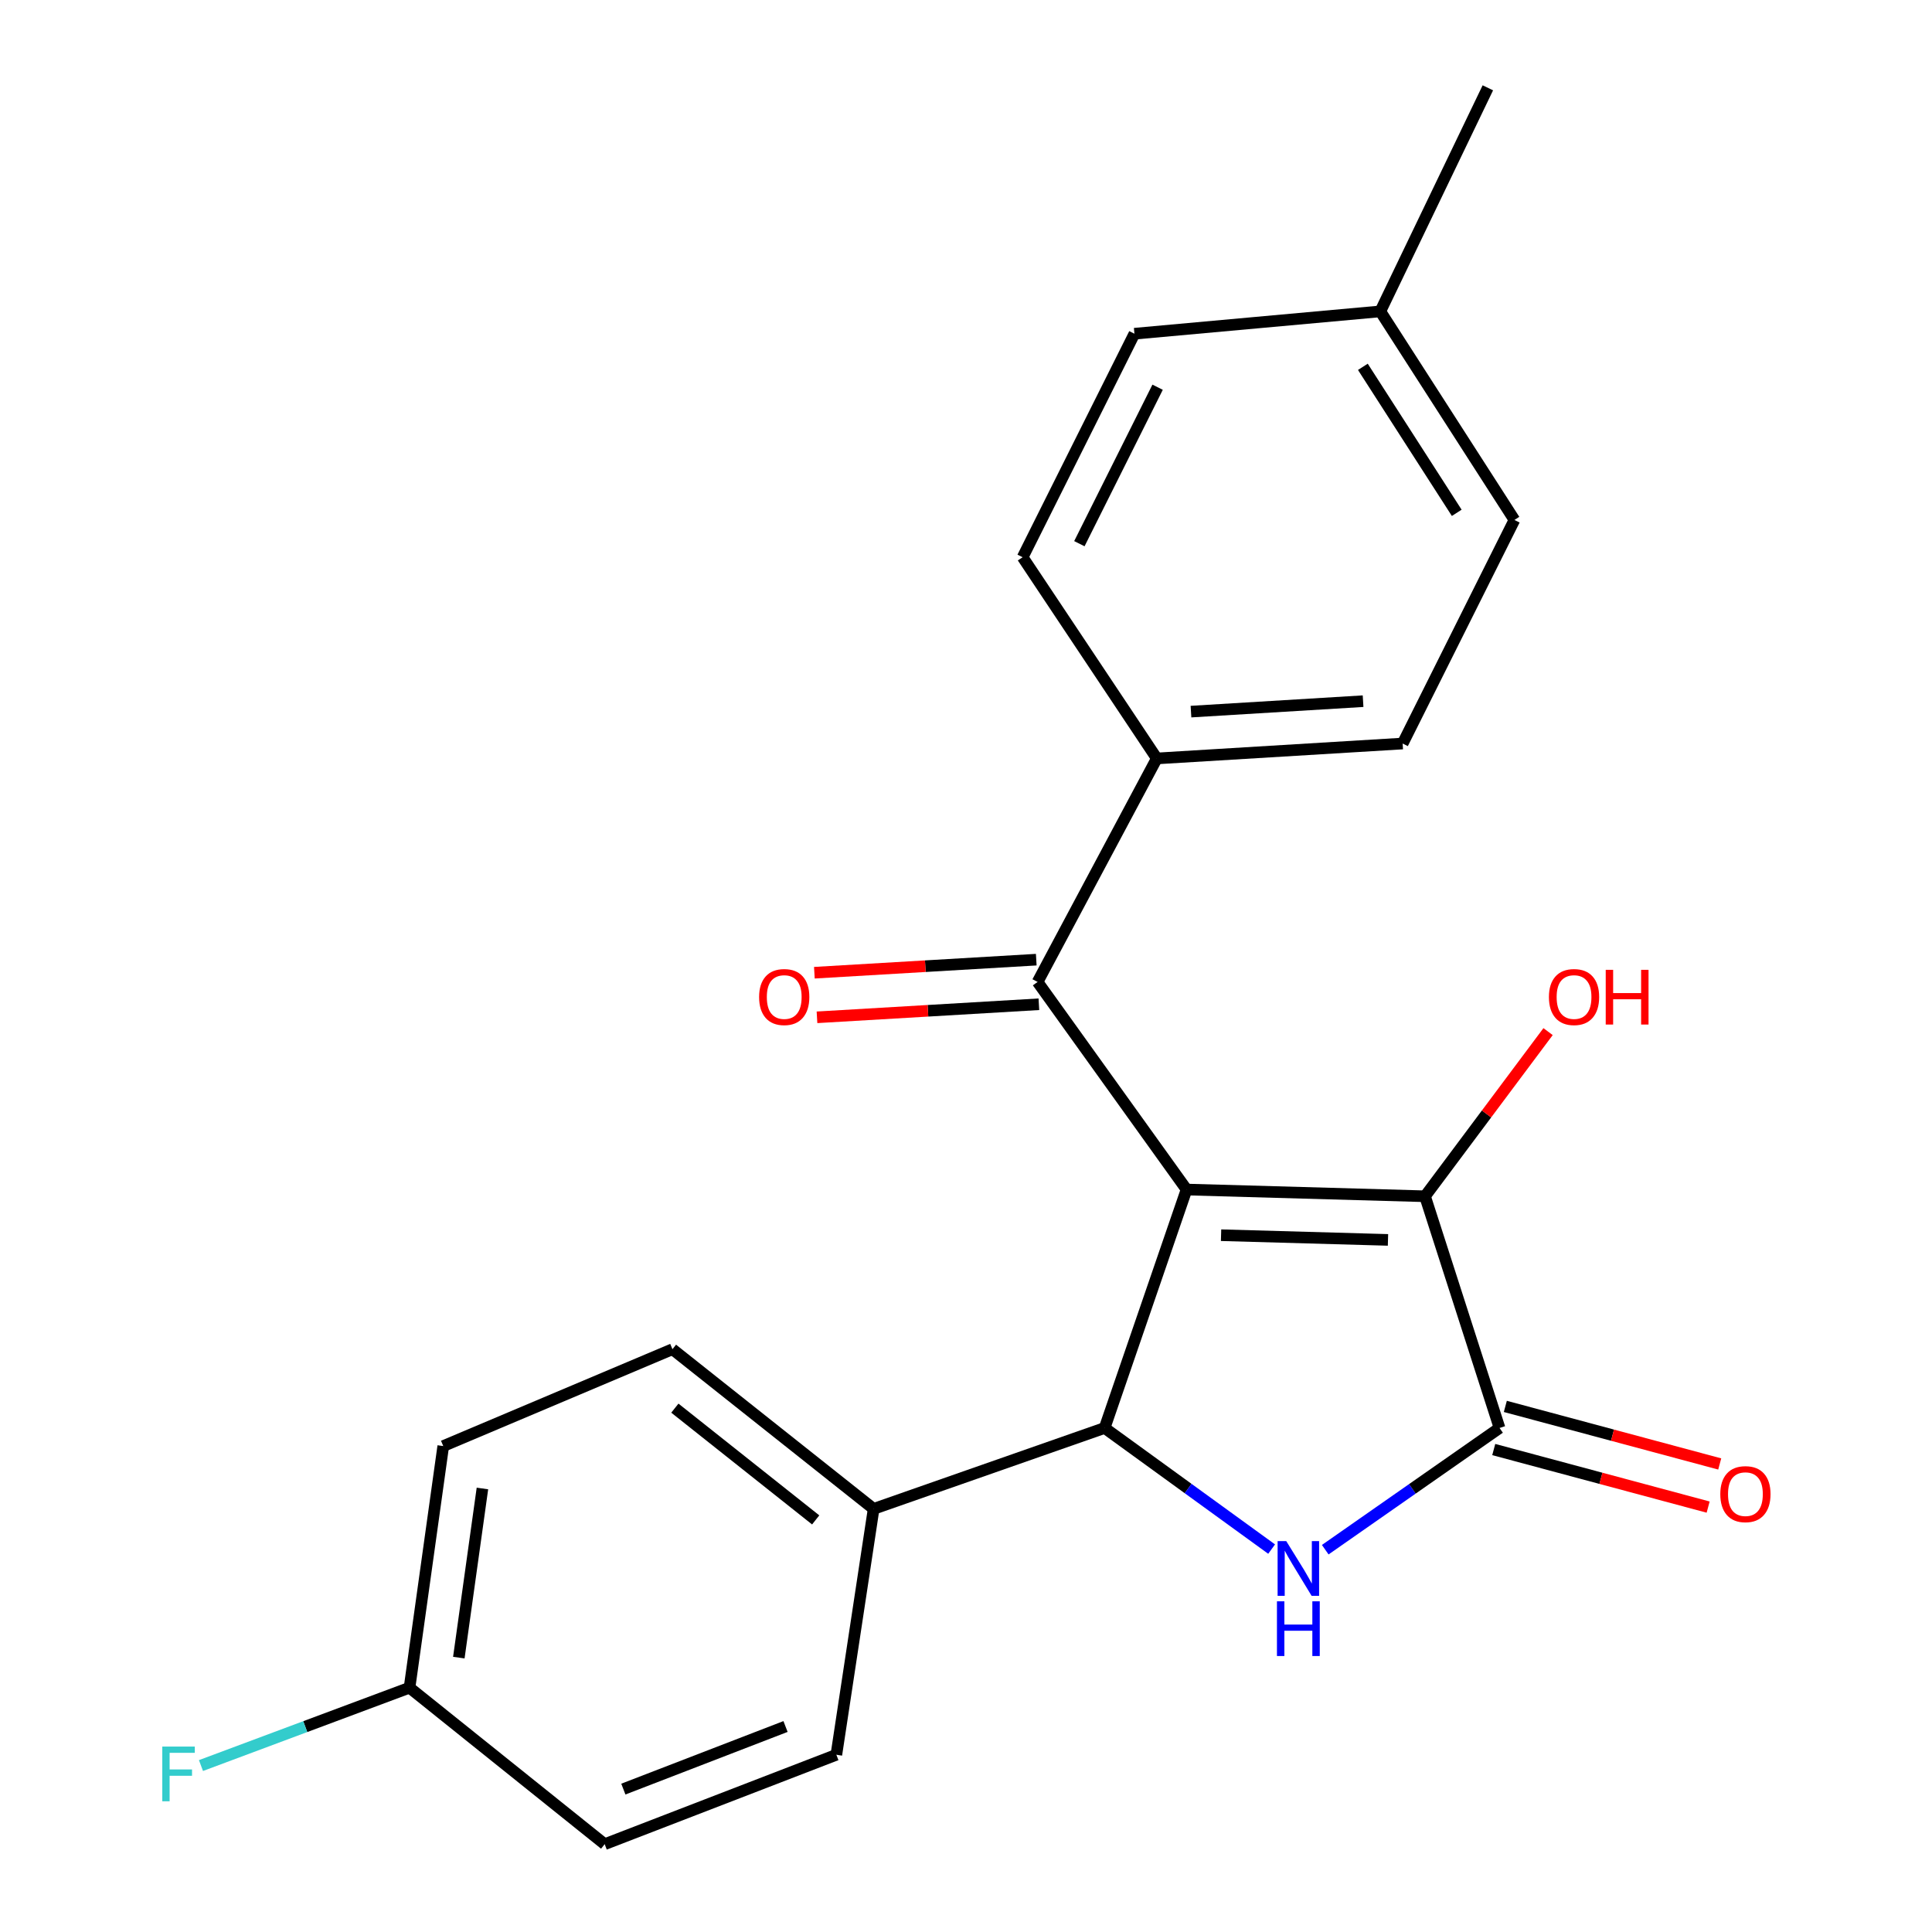 <?xml version='1.0' encoding='iso-8859-1'?>
<svg version='1.1' baseProfile='full'
              xmlns='http://www.w3.org/2000/svg'
                      xmlns:rdkit='http://www.rdkit.org/xml'
                      xmlns:xlink='http://www.w3.org/1999/xlink'
                  xml:space='preserve'
width='1000px' height='1000px' viewBox='0 0 1000 1000'>
<!-- END OF HEADER -->
<rect style='opacity:1.0;fill:#FFFFFF;stroke:none' width='1000' height='1000' x='0' y='0'> </rect>
<path class='bond-0' d='M 614.162,615.704 L 571.749,739.115' style='fill:none;fill-rule:evenodd;stroke:#000000;stroke-width:6px;stroke-linecap:butt;stroke-linejoin:miter;stroke-opacity:1' />
<path class='bond-2' d='M 614.162,615.704 L 737.586,619.185' style='fill:none;fill-rule:evenodd;stroke:#000000;stroke-width:6px;stroke-linecap:butt;stroke-linejoin:miter;stroke-opacity:1' />
<path class='bond-2' d='M 632.024,639.338 L 718.421,641.774' style='fill:none;fill-rule:evenodd;stroke:#000000;stroke-width:6px;stroke-linecap:butt;stroke-linejoin:miter;stroke-opacity:1' />
<path class='bond-4' d='M 614.162,615.704 L 537.043,508.259' style='fill:none;fill-rule:evenodd;stroke:#000000;stroke-width:6px;stroke-linecap:butt;stroke-linejoin:miter;stroke-opacity:1' />
<path class='bond-1' d='M 571.749,739.115 L 614.97,770.461' style='fill:none;fill-rule:evenodd;stroke:#000000;stroke-width:6px;stroke-linecap:butt;stroke-linejoin:miter;stroke-opacity:1' />
<path class='bond-1' d='M 614.97,770.461 L 658.19,801.807' style='fill:none;fill-rule:evenodd;stroke:#0000FF;stroke-width:6px;stroke-linecap:butt;stroke-linejoin:miter;stroke-opacity:1' />
<path class='bond-5' d='M 571.749,739.115 L 452.191,780.989' style='fill:none;fill-rule:evenodd;stroke:#000000;stroke-width:6px;stroke-linecap:butt;stroke-linejoin:miter;stroke-opacity:1' />
<path class='bond-22' d='M 685.942,802.123 L 731.05,770.619' style='fill:none;fill-rule:evenodd;stroke:#0000FF;stroke-width:6px;stroke-linecap:butt;stroke-linejoin:miter;stroke-opacity:1' />
<path class='bond-22' d='M 731.05,770.619 L 776.158,739.115' style='fill:none;fill-rule:evenodd;stroke:#000000;stroke-width:6px;stroke-linecap:butt;stroke-linejoin:miter;stroke-opacity:1' />
<path class='bond-3' d='M 737.586,619.185 L 776.158,739.115' style='fill:none;fill-rule:evenodd;stroke:#000000;stroke-width:6px;stroke-linecap:butt;stroke-linejoin:miter;stroke-opacity:1' />
<path class='bond-9' d='M 737.586,619.185 L 769.433,576.573' style='fill:none;fill-rule:evenodd;stroke:#000000;stroke-width:6px;stroke-linecap:butt;stroke-linejoin:miter;stroke-opacity:1' />
<path class='bond-9' d='M 769.433,576.573 L 801.28,533.96' style='fill:none;fill-rule:evenodd;stroke:#FF0000;stroke-width:6px;stroke-linecap:butt;stroke-linejoin:miter;stroke-opacity:1' />
<path class='bond-7' d='M 773.161,750.28 L 828.646,765.176' style='fill:none;fill-rule:evenodd;stroke:#000000;stroke-width:6px;stroke-linecap:butt;stroke-linejoin:miter;stroke-opacity:1' />
<path class='bond-7' d='M 828.646,765.176 L 884.131,780.072' style='fill:none;fill-rule:evenodd;stroke:#FF0000;stroke-width:6px;stroke-linecap:butt;stroke-linejoin:miter;stroke-opacity:1' />
<path class='bond-7' d='M 779.156,727.951 L 834.641,742.847' style='fill:none;fill-rule:evenodd;stroke:#000000;stroke-width:6px;stroke-linecap:butt;stroke-linejoin:miter;stroke-opacity:1' />
<path class='bond-7' d='M 834.641,742.847 L 890.126,757.743' style='fill:none;fill-rule:evenodd;stroke:#FF0000;stroke-width:6px;stroke-linecap:butt;stroke-linejoin:miter;stroke-opacity:1' />
<path class='bond-6' d='M 537.043,508.259 L 598.761,392.568' style='fill:none;fill-rule:evenodd;stroke:#000000;stroke-width:6px;stroke-linecap:butt;stroke-linejoin:miter;stroke-opacity:1' />
<path class='bond-8' d='M 536.364,496.719 L 478.94,500.099' style='fill:none;fill-rule:evenodd;stroke:#000000;stroke-width:6px;stroke-linecap:butt;stroke-linejoin:miter;stroke-opacity:1' />
<path class='bond-8' d='M 478.94,500.099 L 421.517,503.48' style='fill:none;fill-rule:evenodd;stroke:#FF0000;stroke-width:6px;stroke-linecap:butt;stroke-linejoin:miter;stroke-opacity:1' />
<path class='bond-8' d='M 537.722,519.799 L 480.299,523.18' style='fill:none;fill-rule:evenodd;stroke:#000000;stroke-width:6px;stroke-linecap:butt;stroke-linejoin:miter;stroke-opacity:1' />
<path class='bond-8' d='M 480.299,523.18 L 422.875,526.56' style='fill:none;fill-rule:evenodd;stroke:#FF0000;stroke-width:6px;stroke-linecap:butt;stroke-linejoin:miter;stroke-opacity:1' />
<path class='bond-10' d='M 452.191,780.989 L 348.06,698.347' style='fill:none;fill-rule:evenodd;stroke:#000000;stroke-width:6px;stroke-linecap:butt;stroke-linejoin:miter;stroke-opacity:1' />
<path class='bond-10' d='M 422.199,786.703 L 349.307,728.853' style='fill:none;fill-rule:evenodd;stroke:#000000;stroke-width:6px;stroke-linecap:butt;stroke-linejoin:miter;stroke-opacity:1' />
<path class='bond-11' d='M 452.191,780.989 L 432.899,908.266' style='fill:none;fill-rule:evenodd;stroke:#000000;stroke-width:6px;stroke-linecap:butt;stroke-linejoin:miter;stroke-opacity:1' />
<path class='bond-12' d='M 598.761,392.568 L 726.013,384.848' style='fill:none;fill-rule:evenodd;stroke:#000000;stroke-width:6px;stroke-linecap:butt;stroke-linejoin:miter;stroke-opacity:1' />
<path class='bond-12' d='M 616.449,368.332 L 705.525,362.928' style='fill:none;fill-rule:evenodd;stroke:#000000;stroke-width:6px;stroke-linecap:butt;stroke-linejoin:miter;stroke-opacity:1' />
<path class='bond-13' d='M 598.761,392.568 L 529.323,288.423' style='fill:none;fill-rule:evenodd;stroke:#000000;stroke-width:6px;stroke-linecap:butt;stroke-linejoin:miter;stroke-opacity:1' />
<path class='bond-16' d='M 348.06,698.347 L 229.427,748.479' style='fill:none;fill-rule:evenodd;stroke:#000000;stroke-width:6px;stroke-linecap:butt;stroke-linejoin:miter;stroke-opacity:1' />
<path class='bond-15' d='M 432.899,908.266 L 312.981,954.545' style='fill:none;fill-rule:evenodd;stroke:#000000;stroke-width:6px;stroke-linecap:butt;stroke-linejoin:miter;stroke-opacity:1' />
<path class='bond-15' d='M 406.587,893.638 L 322.645,926.034' style='fill:none;fill-rule:evenodd;stroke:#000000;stroke-width:6px;stroke-linecap:butt;stroke-linejoin:miter;stroke-opacity:1' />
<path class='bond-17' d='M 726.013,384.848 L 783.865,269.131' style='fill:none;fill-rule:evenodd;stroke:#000000;stroke-width:6px;stroke-linecap:butt;stroke-linejoin:miter;stroke-opacity:1' />
<path class='bond-18' d='M 529.323,288.423 L 587.175,172.732' style='fill:none;fill-rule:evenodd;stroke:#000000;stroke-width:6px;stroke-linecap:butt;stroke-linejoin:miter;stroke-opacity:1' />
<path class='bond-18' d='M 558.68,281.41 L 599.177,200.426' style='fill:none;fill-rule:evenodd;stroke:#000000;stroke-width:6px;stroke-linecap:butt;stroke-linejoin:miter;stroke-opacity:1' />
<path class='bond-14' d='M 211.971,873.547 L 312.981,954.545' style='fill:none;fill-rule:evenodd;stroke:#000000;stroke-width:6px;stroke-linecap:butt;stroke-linejoin:miter;stroke-opacity:1' />
<path class='bond-20' d='M 211.971,873.547 L 157.998,893.698' style='fill:none;fill-rule:evenodd;stroke:#000000;stroke-width:6px;stroke-linecap:butt;stroke-linejoin:miter;stroke-opacity:1' />
<path class='bond-20' d='M 157.998,893.698 L 104.024,913.848' style='fill:none;fill-rule:evenodd;stroke:#33CCCC;stroke-width:6px;stroke-linecap:butt;stroke-linejoin:miter;stroke-opacity:1' />
<path class='bond-23' d='M 211.971,873.547 L 229.427,748.479' style='fill:none;fill-rule:evenodd;stroke:#000000;stroke-width:6px;stroke-linecap:butt;stroke-linejoin:miter;stroke-opacity:1' />
<path class='bond-23' d='M 237.488,857.983 L 249.707,770.435' style='fill:none;fill-rule:evenodd;stroke:#000000;stroke-width:6px;stroke-linecap:butt;stroke-linejoin:miter;stroke-opacity:1' />
<path class='bond-24' d='M 783.865,269.131 L 714.453,161.172' style='fill:none;fill-rule:evenodd;stroke:#000000;stroke-width:6px;stroke-linecap:butt;stroke-linejoin:miter;stroke-opacity:1' />
<path class='bond-24' d='M 754.006,265.441 L 705.417,189.869' style='fill:none;fill-rule:evenodd;stroke:#000000;stroke-width:6px;stroke-linecap:butt;stroke-linejoin:miter;stroke-opacity:1' />
<path class='bond-19' d='M 587.175,172.732 L 714.453,161.172' style='fill:none;fill-rule:evenodd;stroke:#000000;stroke-width:6px;stroke-linecap:butt;stroke-linejoin:miter;stroke-opacity:1' />
<path class='bond-21' d='M 714.453,161.172 L 770.109,45.455' style='fill:none;fill-rule:evenodd;stroke:#000000;stroke-width:6px;stroke-linecap:butt;stroke-linejoin:miter;stroke-opacity:1' />
<path  class='atom-2' d='M 665.767 797.682
L 675.047 812.682
Q 675.967 814.162, 677.447 816.842
Q 678.927 819.522, 679.007 819.682
L 679.007 797.682
L 682.767 797.682
L 682.767 826.002
L 678.887 826.002
L 668.927 809.602
Q 667.767 807.682, 666.527 805.482
Q 665.327 803.282, 664.967 802.602
L 664.967 826.002
L 661.287 826.002
L 661.287 797.682
L 665.767 797.682
' fill='#0000FF'/>
<path  class='atom-2' d='M 660.947 828.834
L 664.787 828.834
L 664.787 840.874
L 679.267 840.874
L 679.267 828.834
L 683.107 828.834
L 683.107 857.154
L 679.267 857.154
L 679.267 844.074
L 664.787 844.074
L 664.787 857.154
L 660.947 857.154
L 660.947 828.834
' fill='#0000FF'/>
<path  class='atom-8' d='M 890.423 773.362
Q 890.423 766.562, 893.783 762.762
Q 897.143 758.962, 903.423 758.962
Q 909.703 758.962, 913.063 762.762
Q 916.423 766.562, 916.423 773.362
Q 916.423 780.242, 913.023 784.162
Q 909.623 788.042, 903.423 788.042
Q 897.183 788.042, 893.783 784.162
Q 890.423 780.282, 890.423 773.362
M 903.423 784.842
Q 907.743 784.842, 910.063 781.962
Q 912.423 779.042, 912.423 773.362
Q 912.423 767.802, 910.063 765.002
Q 907.743 762.162, 903.423 762.162
Q 899.103 762.162, 896.743 764.962
Q 894.423 767.762, 894.423 773.362
Q 894.423 779.082, 896.743 781.962
Q 899.103 784.842, 903.423 784.842
' fill='#FF0000'/>
<path  class='atom-9' d='M 392.912 516.059
Q 392.912 509.259, 396.272 505.459
Q 399.632 501.659, 405.912 501.659
Q 412.192 501.659, 415.552 505.459
Q 418.912 509.259, 418.912 516.059
Q 418.912 522.939, 415.512 526.859
Q 412.112 530.739, 405.912 530.739
Q 399.672 530.739, 396.272 526.859
Q 392.912 522.979, 392.912 516.059
M 405.912 527.539
Q 410.232 527.539, 412.552 524.659
Q 414.912 521.739, 414.912 516.059
Q 414.912 510.499, 412.552 507.699
Q 410.232 504.859, 405.912 504.859
Q 401.592 504.859, 399.232 507.659
Q 396.912 510.459, 396.912 516.059
Q 396.912 521.779, 399.232 524.659
Q 401.592 527.539, 405.912 527.539
' fill='#FF0000'/>
<path  class='atom-10' d='M 801.718 516.059
Q 801.718 509.259, 805.078 505.459
Q 808.438 501.659, 814.718 501.659
Q 820.998 501.659, 824.358 505.459
Q 827.718 509.259, 827.718 516.059
Q 827.718 522.939, 824.318 526.859
Q 820.918 530.739, 814.718 530.739
Q 808.478 530.739, 805.078 526.859
Q 801.718 522.979, 801.718 516.059
M 814.718 527.539
Q 819.038 527.539, 821.358 524.659
Q 823.718 521.739, 823.718 516.059
Q 823.718 510.499, 821.358 507.699
Q 819.038 504.859, 814.718 504.859
Q 810.398 504.859, 808.038 507.659
Q 805.718 510.459, 805.718 516.059
Q 805.718 521.779, 808.038 524.659
Q 810.398 527.539, 814.718 527.539
' fill='#FF0000'/>
<path  class='atom-10' d='M 831.118 501.979
L 834.958 501.979
L 834.958 514.019
L 849.438 514.019
L 849.438 501.979
L 853.278 501.979
L 853.278 530.299
L 849.438 530.299
L 849.438 517.219
L 834.958 517.219
L 834.958 530.299
L 831.118 530.299
L 831.118 501.979
' fill='#FF0000'/>
<path  class='atom-21' d='M 83.993 904.022
L 100.833 904.022
L 100.833 907.262
L 87.793 907.262
L 87.793 915.862
L 99.394 915.862
L 99.394 919.142
L 87.793 919.142
L 87.793 932.342
L 83.993 932.342
L 83.993 904.022
' fill='#33CCCC'/>
</svg>
